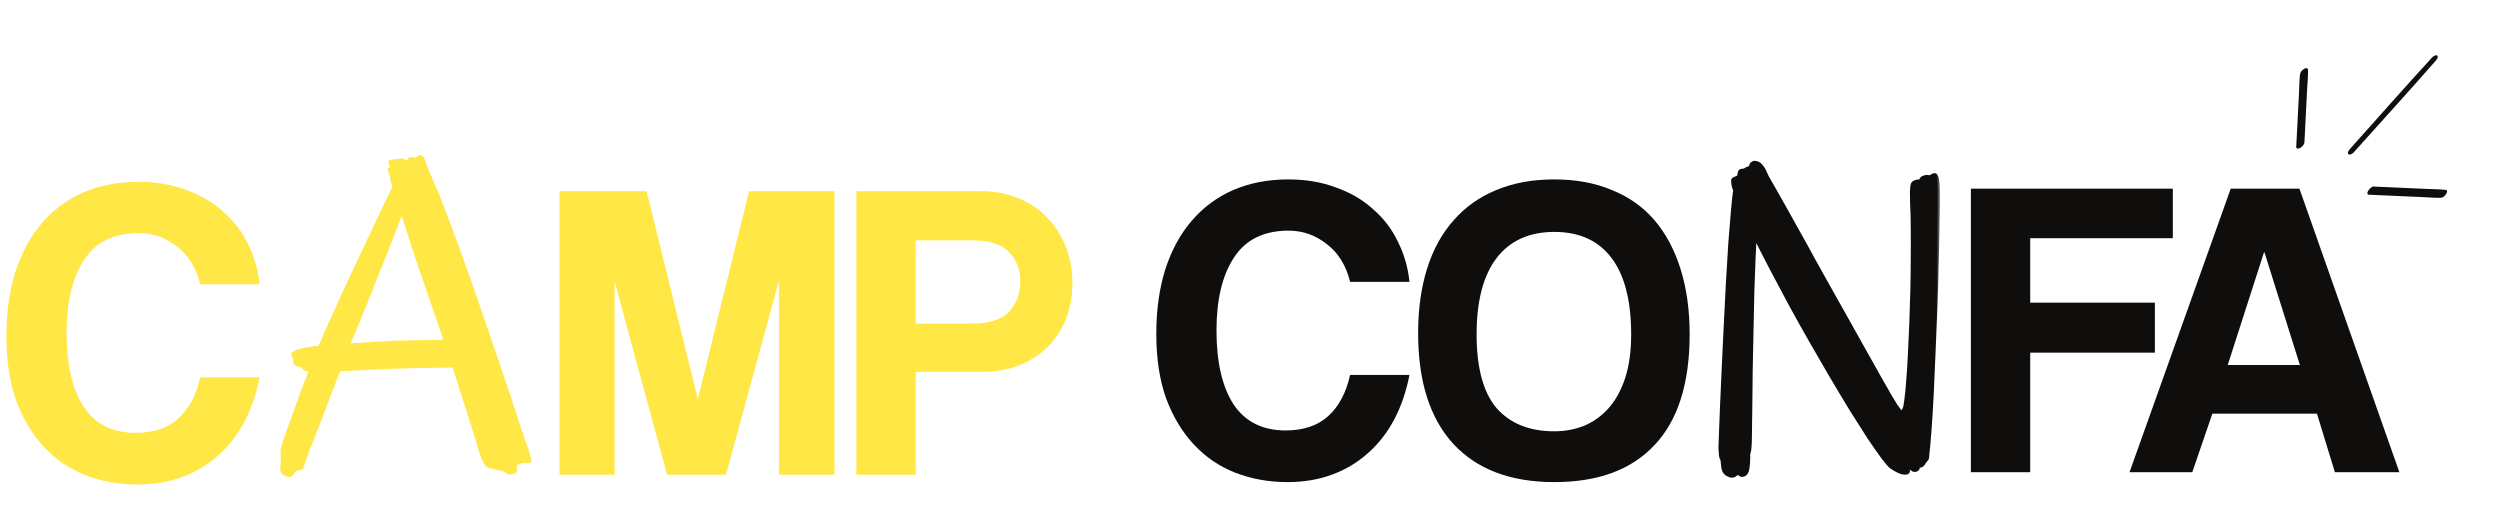<?xml version="1.0" encoding="UTF-8"?> <svg xmlns="http://www.w3.org/2000/svg" width="296" height="61" viewBox="0 0 296 61" fill="none"><path d="M30.734 44.68C30.363 46.601 29.774 48.336 28.965 49.886C28.156 51.437 27.128 52.768 25.881 53.88C24.668 54.992 23.253 55.851 21.635 56.458C20.018 57.064 18.232 57.368 16.277 57.368C14.086 57.368 12.031 56.997 10.11 56.256C8.223 55.514 6.588 54.402 5.207 52.919C3.825 51.437 2.73 49.617 1.921 47.46C1.146 45.27 0.758 42.725 0.758 39.827C0.758 36.996 1.112 34.452 1.82 32.194C2.561 29.903 3.606 27.982 4.954 26.431C6.302 24.848 7.936 23.634 9.857 22.792C11.812 21.95 13.985 21.528 16.378 21.528C18.467 21.528 20.355 21.848 22.04 22.489C23.758 23.095 25.224 23.955 26.437 25.067C27.684 26.145 28.662 27.426 29.369 28.908C30.111 30.391 30.566 31.975 30.734 33.66H23.708C23.236 31.739 22.326 30.256 20.978 29.212C19.63 28.133 18.113 27.594 16.428 27.594C13.497 27.594 11.34 28.656 9.958 30.779C8.577 32.868 7.886 35.749 7.886 39.423C7.886 43.163 8.56 46.078 9.908 48.168C11.289 50.223 13.345 51.251 16.075 51.251C18.164 51.251 19.832 50.695 21.079 49.583C22.36 48.437 23.236 46.803 23.708 44.68H30.734Z" fill="#FFE745"></path><path d="M92.227 56.205V33.205L85.959 56.205H78.983L72.766 33.306V56.205H66.245V22.64H76.557L82.623 47.258L88.689 22.64H98.799V56.205H92.227ZM115.091 38.311C117.113 38.311 118.562 37.856 119.438 36.946C120.348 36.002 120.803 34.789 120.803 33.306C120.803 31.891 120.348 30.728 119.438 29.818C118.562 28.908 117.113 28.453 115.091 28.453H108.419V38.311H115.091ZM101.392 56.205V22.64H116.203C117.855 22.64 119.337 22.927 120.652 23.5C121.966 24.039 123.095 24.814 124.038 25.825C124.982 26.802 125.707 27.948 126.212 29.262C126.718 30.576 126.97 31.992 126.97 33.508C126.97 35.025 126.718 36.44 126.212 37.755C125.707 39.035 124.982 40.147 124.038 41.091C123.095 42.001 121.966 42.725 120.652 43.264C119.337 43.77 117.855 44.023 116.203 44.023H108.419V56.205H101.392Z" fill="#FFE745"></path><path d="M166.881 44.393C166.51 46.314 165.92 48.05 165.111 49.6C164.302 51.15 163.275 52.481 162.028 53.593C160.815 54.705 159.399 55.565 157.782 56.171C156.164 56.778 154.378 57.081 152.423 57.081C150.233 57.081 148.177 56.71 146.256 55.969C144.369 55.228 142.735 54.115 141.353 52.633C139.971 51.15 138.876 49.33 138.067 47.173C137.292 44.983 136.905 42.439 136.905 39.541C136.905 36.71 137.259 34.165 137.966 31.907C138.708 29.616 139.752 27.695 141.1 26.145C142.448 24.561 144.083 23.348 146.004 22.505C147.958 21.663 150.132 21.242 152.524 21.242C154.614 21.242 156.501 21.562 158.186 22.202C159.905 22.809 161.371 23.668 162.584 24.78C163.831 25.858 164.808 27.139 165.516 28.622C166.257 30.105 166.712 31.689 166.881 33.373H159.854C159.382 31.453 158.472 29.97 157.124 28.925C155.776 27.847 154.26 27.308 152.575 27.308C149.643 27.308 147.486 28.369 146.105 30.492C144.723 32.581 144.032 35.463 144.032 39.136C144.032 42.877 144.706 45.792 146.054 47.881C147.436 49.937 149.492 50.965 152.221 50.965C154.311 50.965 155.979 50.409 157.226 49.297C158.506 48.151 159.382 46.516 159.854 44.393H166.881ZM184.031 51.066C185.278 51.066 186.457 50.847 187.569 50.409C188.681 49.937 189.642 49.246 190.451 48.336C191.293 47.392 191.95 46.196 192.422 44.747C192.894 43.298 193.13 41.579 193.13 39.591C193.13 35.614 192.355 32.598 190.805 30.543C189.254 28.487 186.997 27.459 184.031 27.459C181.065 27.459 178.791 28.487 177.207 30.543C175.623 32.598 174.831 35.614 174.831 39.591C174.831 43.568 175.623 46.483 177.207 48.336C178.824 50.156 181.099 51.066 184.031 51.066ZM184.031 57.081C178.841 57.081 174.848 55.565 172.051 52.532C169.287 49.499 167.906 45.135 167.906 39.439C167.906 36.609 168.26 34.064 168.967 31.806C169.675 29.549 170.72 27.645 172.101 26.094C173.483 24.51 175.168 23.314 177.156 22.505C179.145 21.663 181.436 21.242 184.031 21.242C186.592 21.242 188.867 21.663 190.855 22.505C192.877 23.314 194.562 24.51 195.91 26.094C197.258 27.678 198.286 29.616 198.994 31.907C199.701 34.165 200.055 36.727 200.055 39.591C200.055 45.387 198.673 49.751 195.91 52.683C193.18 55.615 189.221 57.081 184.031 57.081Z" fill="#100E0D"></path><path d="M240.378 41.752V55.906H233.352V22.341H257.262V28.205H240.378V35.838H255.139V41.752H240.378ZM268.11 29.873H268.059L263.763 43.218H272.306L268.11 29.873ZM276.451 55.906L274.327 48.981H261.943L259.567 55.906H252.136L264.117 22.341H272.255L284.084 55.906H276.451Z" fill="#100E0D"></path><path d="M62.918 54.547C62.918 54.697 62.824 54.781 62.637 54.8C62.45 54.8 62.253 54.8 62.047 54.8C61.954 54.819 61.86 54.837 61.767 54.856C61.673 54.893 61.57 54.931 61.458 54.968C61.364 54.987 61.27 55.043 61.177 55.137C61.214 55.324 61.224 55.464 61.205 55.558C61.205 55.67 61.205 55.754 61.205 55.811L61.177 55.923C61.121 55.998 61.008 56.054 60.84 56.091C60.672 56.148 60.494 56.176 60.307 56.176C60.269 56.176 60.213 56.166 60.138 56.148C60.007 56.11 59.876 56.017 59.745 55.867C59.427 55.773 59.053 55.68 58.622 55.586C58.397 55.53 58.154 55.474 57.892 55.417C57.686 55.361 57.508 55.212 57.359 54.968C57.209 54.725 57.069 54.444 56.938 54.126C56.825 53.789 56.713 53.452 56.6 53.115C56.507 52.76 56.423 52.451 56.348 52.189L53.596 43.513C53.185 43.513 52.66 43.523 52.024 43.541C51.407 43.541 50.742 43.551 50.031 43.569C49.319 43.569 48.599 43.588 47.869 43.626C47.139 43.644 46.474 43.663 45.876 43.682L40.26 43.962L36.975 52.554C36.919 52.647 36.835 52.834 36.723 53.115C36.629 53.396 36.526 53.696 36.414 54.014C36.301 54.313 36.199 54.603 36.105 54.884C36.011 55.146 35.955 55.305 35.937 55.361C35.899 55.511 35.787 55.605 35.6 55.642C35.412 55.68 35.253 55.717 35.122 55.754C35.01 55.792 34.916 55.895 34.842 56.063C34.767 56.232 34.654 56.344 34.505 56.4C34.355 56.494 34.168 56.503 33.943 56.428C33.718 56.353 33.522 56.232 33.353 56.063C33.204 55.876 33.148 55.642 33.185 55.361C33.222 55.062 33.241 54.753 33.241 54.435C33.241 54.117 33.232 53.817 33.213 53.536C33.213 53.256 33.26 52.984 33.353 52.722C33.391 52.61 33.503 52.264 33.69 51.683C33.896 51.084 34.149 50.373 34.449 49.55C34.748 48.707 35.075 47.8 35.431 46.826C35.787 45.834 36.152 44.88 36.526 43.962C36.189 43.962 35.955 43.869 35.824 43.682C35.731 43.532 35.618 43.448 35.487 43.429C35.356 43.392 35.216 43.345 35.066 43.289C34.916 43.251 34.813 43.167 34.757 43.036C34.701 42.905 34.692 42.793 34.729 42.699C34.767 42.587 34.739 42.493 34.645 42.418C34.551 42.343 34.505 42.175 34.505 41.913C34.505 41.801 34.589 41.698 34.757 41.604C34.944 41.492 35.169 41.398 35.431 41.323C35.693 41.248 35.983 41.183 36.301 41.127C36.638 41.071 36.957 41.024 37.256 40.986C37.312 40.986 37.378 40.986 37.453 40.986C37.546 40.986 37.64 40.968 37.733 40.93C38.145 39.938 38.613 38.871 39.137 37.73C39.661 36.569 40.195 35.39 40.737 34.192C41.299 32.994 41.861 31.796 42.422 30.598C42.984 29.4 43.517 28.277 44.022 27.229C44.528 26.162 44.986 25.189 45.398 24.309C45.829 23.43 46.184 22.7 46.465 22.119C46.24 21.427 46.35 21.738 46.163 21.158C45.995 20.578 46.416 21.639 46.285 21.208C46.137 20.721 46.127 20.734 46.03 20.523C45.955 20.261 45.925 20.115 45.925 20.077C45.906 20.04 45.906 20.003 45.925 19.965C45.962 19.872 46.056 19.815 46.206 19.797C46.056 19.516 45.981 19.31 45.981 19.179C45.981 19.104 46 19.057 46.037 19.039C46.075 19.001 46.168 18.964 46.318 18.926C46.468 18.889 46.627 18.861 46.795 18.842C46.964 18.805 47.123 18.786 47.273 18.786C47.422 18.767 47.525 18.758 47.581 18.758C47.6 18.758 47.647 18.767 47.722 18.786C47.834 18.823 47.993 18.908 48.199 19.039C48.218 18.945 48.236 18.88 48.255 18.842C48.293 18.805 48.33 18.767 48.367 18.73L48.452 18.645C48.564 18.589 48.686 18.58 48.817 18.617C48.948 18.636 49.069 18.645 49.182 18.645C49.294 18.645 49.369 18.599 49.406 18.505C49.462 18.412 49.584 18.365 49.771 18.365C50.015 18.365 50.221 18.627 50.389 19.151C50.408 19.244 50.539 19.6 50.782 20.218C51.025 20.817 51.018 20.664 51.393 21.656C51.767 22.63 51.566 21.866 52.052 23.158C52.558 24.45 53.082 25.825 53.624 27.285C54.167 28.727 54.71 30.224 55.253 31.777C55.814 33.312 56.348 34.828 56.853 36.326C57.901 39.377 58.781 41.95 59.492 44.047C60.204 46.143 60.775 47.856 61.205 49.185C61.654 50.514 61.982 51.506 62.188 52.161C62.412 52.816 62.553 53.209 62.609 53.34C62.702 53.639 62.777 53.883 62.833 54.07C62.89 54.238 62.918 54.397 62.918 54.547ZM50.817 35.343C50.33 33.958 49.797 32.404 49.217 30.683C48.655 28.96 48.103 27.257 47.56 25.573C47.242 26.396 46.858 27.388 46.409 28.549C45.96 29.709 45.482 30.907 44.977 32.142C44.49 33.378 44.013 34.585 43.545 35.764C43.077 36.943 42.665 37.954 42.31 38.797L41.524 40.65L46.577 40.341C47.008 40.341 47.523 40.331 48.122 40.313C49.132 40.294 50.592 40.266 52.501 40.228L50.817 35.343Z" fill="#FFE745"></path><mask id="path-6-outside-1_244_502" maskUnits="userSpaceOnUse" x="202.758" y="18.328" width="27" height="39" fill="black"><rect fill="white" x="202.758" y="18.328" width="27" height="39"></rect><path d="M229.341 21.618C229.374 21.91 229.39 22.517 229.39 23.44C229.39 24.347 229.374 25.465 229.341 26.793C229.325 28.121 229.293 29.603 229.244 31.239C229.212 32.875 229.163 34.576 229.098 36.341C229.033 38.09 228.961 39.856 228.88 41.638C228.815 43.403 228.742 45.08 228.661 46.667C228.58 48.254 228.491 49.704 228.394 51.016C228.296 52.312 228.199 53.364 228.102 54.174C228.102 54.271 228.054 54.361 227.956 54.441C227.875 54.506 227.786 54.628 227.689 54.806C227.592 54.968 227.495 55.057 227.398 55.073C227.3 55.089 227.219 55.089 227.155 55.073C227.09 55.057 227.041 55.057 227.009 55.073C226.976 55.089 226.976 55.17 227.009 55.316C227.041 55.413 226.985 55.494 226.839 55.559C226.709 55.608 226.596 55.592 226.499 55.511C226.369 55.413 226.215 55.3 226.037 55.17C225.859 55.025 225.745 54.952 225.697 54.952C225.6 54.935 225.567 54.976 225.6 55.073C225.632 55.17 225.673 55.276 225.721 55.389C225.786 55.502 225.826 55.608 225.843 55.705C225.875 55.818 225.826 55.883 225.697 55.899C225.454 55.932 225.17 55.875 224.846 55.729C224.539 55.583 224.247 55.413 223.972 55.219C223.745 55.041 223.405 54.644 222.951 54.029C222.498 53.413 221.955 52.636 221.324 51.696C220.708 50.74 220.02 49.655 219.258 48.44C218.513 47.226 217.736 45.93 216.926 44.553C216.116 43.176 215.29 41.751 214.448 40.277C213.606 38.803 212.788 37.337 211.994 35.88C211.2 34.406 210.439 32.972 209.71 31.579C208.981 30.186 208.325 28.89 207.742 27.692C207.678 28.372 207.621 29.303 207.572 30.486C207.524 31.652 207.475 32.956 207.426 34.398C207.394 35.823 207.362 37.329 207.329 38.916C207.297 40.504 207.264 42.067 207.232 43.606C207.216 45.144 207.2 46.602 207.184 47.979C207.167 49.356 207.151 50.538 207.135 51.526C207.135 52.174 207.119 52.636 207.086 52.911C207.07 53.17 207.046 53.348 207.013 53.445C206.997 53.542 206.973 53.615 206.941 53.664C206.924 53.696 206.924 53.81 206.941 54.004C206.941 54.523 206.908 55 206.843 55.438C206.779 55.859 206.633 56.094 206.406 56.142C206.276 56.207 206.155 56.183 206.042 56.069C205.928 55.972 205.782 55.948 205.604 55.996C205.556 55.996 205.491 56.037 205.41 56.118C205.345 56.215 205.224 56.264 205.045 56.264C204.9 56.264 204.722 56.199 204.511 56.069C204.3 55.94 204.163 55.705 204.098 55.365L204.001 54.466C203.985 54.369 203.96 54.304 203.928 54.271C203.912 54.239 203.887 54.19 203.855 54.126C203.839 54.061 203.823 53.956 203.806 53.81C203.79 53.648 203.774 53.381 203.758 53.008C203.758 52.911 203.774 52.457 203.806 51.648C203.839 50.821 203.879 49.761 203.928 48.465C203.993 47.169 204.057 45.695 204.122 44.043C204.203 42.391 204.284 40.682 204.365 38.916C204.462 37.151 204.551 35.394 204.632 33.644C204.73 31.895 204.827 30.275 204.924 28.785C205.037 27.295 205.143 25.999 205.24 24.898C205.337 23.78 205.426 22.987 205.507 22.517C205.426 22.323 205.361 22.136 205.313 21.958C205.28 21.78 205.264 21.618 205.264 21.472C205.248 21.375 205.256 21.31 205.288 21.278C205.337 21.245 205.394 21.221 205.459 21.205C205.539 21.173 205.62 21.14 205.701 21.108C205.782 21.075 205.863 21.011 205.944 20.913C205.977 20.865 206.001 20.751 206.017 20.573C206.05 20.379 206.106 20.282 206.187 20.282C206.414 20.282 206.6 20.233 206.746 20.136C206.892 20.023 207.094 19.95 207.354 19.917C207.354 19.642 207.426 19.464 207.572 19.383C207.637 19.334 207.71 19.318 207.791 19.334C208.066 19.367 208.277 19.48 208.423 19.674C208.585 19.852 208.706 20.023 208.787 20.184C208.868 20.379 208.933 20.525 208.981 20.622C209.03 20.719 209.095 20.857 209.176 21.035C209.289 21.213 209.508 21.594 209.832 22.177C210.172 22.76 210.585 23.489 211.071 24.363C211.557 25.238 212.107 26.226 212.723 27.328C213.338 28.413 213.978 29.571 214.642 30.802C215.323 32.017 216.019 33.264 216.732 34.543C217.444 35.807 218.141 37.046 218.821 38.261C219.501 39.475 220.149 40.633 220.765 41.735C221.38 42.836 221.939 43.832 222.441 44.723C222.943 45.598 223.364 46.335 223.705 46.934C224.045 47.517 224.28 47.906 224.409 48.1C224.733 48.57 224.96 48.837 225.089 48.902C225.219 48.951 225.373 48.797 225.551 48.44C225.632 48.279 225.705 47.906 225.77 47.323C225.851 46.724 225.924 45.97 225.988 45.063C226.069 44.156 226.134 43.128 226.183 41.978C226.248 40.828 226.304 39.621 226.353 38.358C226.401 37.094 226.442 35.799 226.474 34.47C226.507 33.142 226.523 31.855 226.523 30.607C226.539 29.36 226.539 28.186 226.523 27.084C226.523 25.983 226.499 25.011 226.45 24.169C226.434 23.715 226.426 23.311 226.426 22.954C226.426 22.646 226.442 22.363 226.474 22.104C226.507 21.845 226.563 21.715 226.644 21.715C226.758 21.634 226.855 21.586 226.936 21.569C227.033 21.537 227.106 21.529 227.155 21.545C227.219 21.545 227.276 21.553 227.325 21.569C227.373 21.586 227.414 21.586 227.446 21.569C227.479 21.553 227.495 21.529 227.495 21.497C227.495 21.464 227.495 21.424 227.495 21.375C227.511 21.326 227.535 21.278 227.568 21.229C227.6 21.165 227.673 21.116 227.786 21.084C227.916 21.035 228.013 21.011 228.078 21.011C228.159 20.994 228.224 20.994 228.272 21.011C228.321 21.027 228.361 21.043 228.394 21.059C228.426 21.075 228.475 21.067 228.539 21.035C228.669 20.97 228.774 20.913 228.855 20.865C228.936 20.8 229.009 20.776 229.074 20.792C229.139 20.808 229.187 20.881 229.22 21.011C229.268 21.124 229.309 21.326 229.341 21.618Z"></path></mask><path d="M229.341 21.618C229.374 21.91 229.39 22.517 229.39 23.44C229.39 24.347 229.374 25.465 229.341 26.793C229.325 28.121 229.293 29.603 229.244 31.239C229.212 32.875 229.163 34.576 229.098 36.341C229.033 38.09 228.961 39.856 228.88 41.638C228.815 43.403 228.742 45.08 228.661 46.667C228.58 48.254 228.491 49.704 228.394 51.016C228.296 52.312 228.199 53.364 228.102 54.174C228.102 54.271 228.054 54.361 227.956 54.441C227.875 54.506 227.786 54.628 227.689 54.806C227.592 54.968 227.495 55.057 227.398 55.073C227.3 55.089 227.219 55.089 227.155 55.073C227.09 55.057 227.041 55.057 227.009 55.073C226.976 55.089 226.976 55.17 227.009 55.316C227.041 55.413 226.985 55.494 226.839 55.559C226.709 55.608 226.596 55.592 226.499 55.511C226.369 55.413 226.215 55.3 226.037 55.17C225.859 55.025 225.745 54.952 225.697 54.952C225.6 54.935 225.567 54.976 225.6 55.073C225.632 55.17 225.673 55.276 225.721 55.389C225.786 55.502 225.826 55.608 225.843 55.705C225.875 55.818 225.826 55.883 225.697 55.899C225.454 55.932 225.17 55.875 224.846 55.729C224.539 55.583 224.247 55.413 223.972 55.219C223.745 55.041 223.405 54.644 222.951 54.029C222.498 53.413 221.955 52.636 221.324 51.696C220.708 50.74 220.02 49.655 219.258 48.44C218.513 47.226 217.736 45.93 216.926 44.553C216.116 43.176 215.29 41.751 214.448 40.277C213.606 38.803 212.788 37.337 211.994 35.88C211.2 34.406 210.439 32.972 209.71 31.579C208.981 30.186 208.325 28.89 207.742 27.692C207.678 28.372 207.621 29.303 207.572 30.486C207.524 31.652 207.475 32.956 207.426 34.398C207.394 35.823 207.362 37.329 207.329 38.916C207.297 40.504 207.264 42.067 207.232 43.606C207.216 45.144 207.2 46.602 207.184 47.979C207.167 49.356 207.151 50.538 207.135 51.526C207.135 52.174 207.119 52.636 207.086 52.911C207.07 53.17 207.046 53.348 207.013 53.445C206.997 53.542 206.973 53.615 206.941 53.664C206.924 53.696 206.924 53.81 206.941 54.004C206.941 54.523 206.908 55 206.843 55.438C206.779 55.859 206.633 56.094 206.406 56.142C206.276 56.207 206.155 56.183 206.042 56.069C205.928 55.972 205.782 55.948 205.604 55.996C205.556 55.996 205.491 56.037 205.41 56.118C205.345 56.215 205.224 56.264 205.045 56.264C204.9 56.264 204.722 56.199 204.511 56.069C204.3 55.94 204.163 55.705 204.098 55.365L204.001 54.466C203.985 54.369 203.96 54.304 203.928 54.271C203.912 54.239 203.887 54.19 203.855 54.126C203.839 54.061 203.823 53.956 203.806 53.81C203.79 53.648 203.774 53.381 203.758 53.008C203.758 52.911 203.774 52.457 203.806 51.648C203.839 50.821 203.879 49.761 203.928 48.465C203.993 47.169 204.057 45.695 204.122 44.043C204.203 42.391 204.284 40.682 204.365 38.916C204.462 37.151 204.551 35.394 204.632 33.644C204.73 31.895 204.827 30.275 204.924 28.785C205.037 27.295 205.143 25.999 205.24 24.898C205.337 23.78 205.426 22.987 205.507 22.517C205.426 22.323 205.361 22.136 205.313 21.958C205.28 21.78 205.264 21.618 205.264 21.472C205.248 21.375 205.256 21.31 205.288 21.278C205.337 21.245 205.394 21.221 205.459 21.205C205.539 21.173 205.62 21.14 205.701 21.108C205.782 21.075 205.863 21.011 205.944 20.913C205.977 20.865 206.001 20.751 206.017 20.573C206.05 20.379 206.106 20.282 206.187 20.282C206.414 20.282 206.6 20.233 206.746 20.136C206.892 20.023 207.094 19.95 207.354 19.917C207.354 19.642 207.426 19.464 207.572 19.383C207.637 19.334 207.71 19.318 207.791 19.334C208.066 19.367 208.277 19.48 208.423 19.674C208.585 19.852 208.706 20.023 208.787 20.184C208.868 20.379 208.933 20.525 208.981 20.622C209.03 20.719 209.095 20.857 209.176 21.035C209.289 21.213 209.508 21.594 209.832 22.177C210.172 22.76 210.585 23.489 211.071 24.363C211.557 25.238 212.107 26.226 212.723 27.328C213.338 28.413 213.978 29.571 214.642 30.802C215.323 32.017 216.019 33.264 216.732 34.543C217.444 35.807 218.141 37.046 218.821 38.261C219.501 39.475 220.149 40.633 220.765 41.735C221.38 42.836 221.939 43.832 222.441 44.723C222.943 45.598 223.364 46.335 223.705 46.934C224.045 47.517 224.28 47.906 224.409 48.1C224.733 48.57 224.96 48.837 225.089 48.902C225.219 48.951 225.373 48.797 225.551 48.44C225.632 48.279 225.705 47.906 225.77 47.323C225.851 46.724 225.924 45.97 225.988 45.063C226.069 44.156 226.134 43.128 226.183 41.978C226.248 40.828 226.304 39.621 226.353 38.358C226.401 37.094 226.442 35.799 226.474 34.47C226.507 33.142 226.523 31.855 226.523 30.607C226.539 29.36 226.539 28.186 226.523 27.084C226.523 25.983 226.499 25.011 226.45 24.169C226.434 23.715 226.426 23.311 226.426 22.954C226.426 22.646 226.442 22.363 226.474 22.104C226.507 21.845 226.563 21.715 226.644 21.715C226.758 21.634 226.855 21.586 226.936 21.569C227.033 21.537 227.106 21.529 227.155 21.545C227.219 21.545 227.276 21.553 227.325 21.569C227.373 21.586 227.414 21.586 227.446 21.569C227.479 21.553 227.495 21.529 227.495 21.497C227.495 21.464 227.495 21.424 227.495 21.375C227.511 21.326 227.535 21.278 227.568 21.229C227.6 21.165 227.673 21.116 227.786 21.084C227.916 21.035 228.013 21.011 228.078 21.011C228.159 20.994 228.224 20.994 228.272 21.011C228.321 21.027 228.361 21.043 228.394 21.059C228.426 21.075 228.475 21.067 228.539 21.035C228.669 20.97 228.774 20.913 228.855 20.865C228.936 20.8 229.009 20.776 229.074 20.792C229.139 20.808 229.187 20.881 229.22 21.011C229.268 21.124 229.309 21.326 229.341 21.618Z" fill="#100E0D"></path><path d="M229.341 21.618C229.374 21.91 229.39 22.517 229.39 23.44C229.39 24.347 229.374 25.465 229.341 26.793C229.325 28.121 229.293 29.603 229.244 31.239C229.212 32.875 229.163 34.576 229.098 36.341C229.033 38.09 228.961 39.856 228.88 41.638C228.815 43.403 228.742 45.08 228.661 46.667C228.58 48.254 228.491 49.704 228.394 51.016C228.296 52.312 228.199 53.364 228.102 54.174C228.102 54.271 228.054 54.361 227.956 54.441C227.875 54.506 227.786 54.628 227.689 54.806C227.592 54.968 227.495 55.057 227.398 55.073C227.3 55.089 227.219 55.089 227.155 55.073C227.09 55.057 227.041 55.057 227.009 55.073C226.976 55.089 226.976 55.17 227.009 55.316C227.041 55.413 226.985 55.494 226.839 55.559C226.709 55.608 226.596 55.592 226.499 55.511C226.369 55.413 226.215 55.3 226.037 55.17C225.859 55.025 225.745 54.952 225.697 54.952C225.6 54.935 225.567 54.976 225.6 55.073C225.632 55.17 225.673 55.276 225.721 55.389C225.786 55.502 225.826 55.608 225.843 55.705C225.875 55.818 225.826 55.883 225.697 55.899C225.454 55.932 225.17 55.875 224.846 55.729C224.539 55.583 224.247 55.413 223.972 55.219C223.745 55.041 223.405 54.644 222.951 54.029C222.498 53.413 221.955 52.636 221.324 51.696C220.708 50.74 220.02 49.655 219.258 48.44C218.513 47.226 217.736 45.93 216.926 44.553C216.116 43.176 215.29 41.751 214.448 40.277C213.606 38.803 212.788 37.337 211.994 35.88C211.2 34.406 210.439 32.972 209.71 31.579C208.981 30.186 208.325 28.89 207.742 27.692C207.678 28.372 207.621 29.303 207.572 30.486C207.524 31.652 207.475 32.956 207.426 34.398C207.394 35.823 207.362 37.329 207.329 38.916C207.297 40.504 207.264 42.067 207.232 43.606C207.216 45.144 207.2 46.602 207.184 47.979C207.167 49.356 207.151 50.538 207.135 51.526C207.135 52.174 207.119 52.636 207.086 52.911C207.07 53.17 207.046 53.348 207.013 53.445C206.997 53.542 206.973 53.615 206.941 53.664C206.924 53.696 206.924 53.81 206.941 54.004C206.941 54.523 206.908 55 206.843 55.438C206.779 55.859 206.633 56.094 206.406 56.142C206.276 56.207 206.155 56.183 206.042 56.069C205.928 55.972 205.782 55.948 205.604 55.996C205.556 55.996 205.491 56.037 205.41 56.118C205.345 56.215 205.224 56.264 205.045 56.264C204.9 56.264 204.722 56.199 204.511 56.069C204.3 55.94 204.163 55.705 204.098 55.365L204.001 54.466C203.985 54.369 203.96 54.304 203.928 54.271C203.912 54.239 203.887 54.19 203.855 54.126C203.839 54.061 203.823 53.956 203.806 53.81C203.79 53.648 203.774 53.381 203.758 53.008C203.758 52.911 203.774 52.457 203.806 51.648C203.839 50.821 203.879 49.761 203.928 48.465C203.993 47.169 204.057 45.695 204.122 44.043C204.203 42.391 204.284 40.682 204.365 38.916C204.462 37.151 204.551 35.394 204.632 33.644C204.73 31.895 204.827 30.275 204.924 28.785C205.037 27.295 205.143 25.999 205.24 24.898C205.337 23.78 205.426 22.987 205.507 22.517C205.426 22.323 205.361 22.136 205.313 21.958C205.28 21.78 205.264 21.618 205.264 21.472C205.248 21.375 205.256 21.31 205.288 21.278C205.337 21.245 205.394 21.221 205.459 21.205C205.539 21.173 205.62 21.14 205.701 21.108C205.782 21.075 205.863 21.011 205.944 20.913C205.977 20.865 206.001 20.751 206.017 20.573C206.05 20.379 206.106 20.282 206.187 20.282C206.414 20.282 206.6 20.233 206.746 20.136C206.892 20.023 207.094 19.95 207.354 19.917C207.354 19.642 207.426 19.464 207.572 19.383C207.637 19.334 207.71 19.318 207.791 19.334C208.066 19.367 208.277 19.48 208.423 19.674C208.585 19.852 208.706 20.023 208.787 20.184C208.868 20.379 208.933 20.525 208.981 20.622C209.03 20.719 209.095 20.857 209.176 21.035C209.289 21.213 209.508 21.594 209.832 22.177C210.172 22.76 210.585 23.489 211.071 24.363C211.557 25.238 212.107 26.226 212.723 27.328C213.338 28.413 213.978 29.571 214.642 30.802C215.323 32.017 216.019 33.264 216.732 34.543C217.444 35.807 218.141 37.046 218.821 38.261C219.501 39.475 220.149 40.633 220.765 41.735C221.38 42.836 221.939 43.832 222.441 44.723C222.943 45.598 223.364 46.335 223.705 46.934C224.045 47.517 224.28 47.906 224.409 48.1C224.733 48.57 224.96 48.837 225.089 48.902C225.219 48.951 225.373 48.797 225.551 48.44C225.632 48.279 225.705 47.906 225.77 47.323C225.851 46.724 225.924 45.97 225.988 45.063C226.069 44.156 226.134 43.128 226.183 41.978C226.248 40.828 226.304 39.621 226.353 38.358C226.401 37.094 226.442 35.799 226.474 34.47C226.507 33.142 226.523 31.855 226.523 30.607C226.539 29.36 226.539 28.186 226.523 27.084C226.523 25.983 226.499 25.011 226.45 24.169C226.434 23.715 226.426 23.311 226.426 22.954C226.426 22.646 226.442 22.363 226.474 22.104C226.507 21.845 226.563 21.715 226.644 21.715C226.758 21.634 226.855 21.586 226.936 21.569C227.033 21.537 227.106 21.529 227.155 21.545C227.219 21.545 227.276 21.553 227.325 21.569C227.373 21.586 227.414 21.586 227.446 21.569C227.479 21.553 227.495 21.529 227.495 21.497C227.495 21.464 227.495 21.424 227.495 21.375C227.511 21.326 227.535 21.278 227.568 21.229C227.6 21.165 227.673 21.116 227.786 21.084C227.916 21.035 228.013 21.011 228.078 21.011C228.159 20.994 228.224 20.994 228.272 21.011C228.321 21.027 228.361 21.043 228.394 21.059C228.426 21.075 228.475 21.067 228.539 21.035C228.669 20.97 228.774 20.913 228.855 20.865C228.936 20.8 229.009 20.776 229.074 20.792C229.139 20.808 229.187 20.881 229.22 21.011C229.268 21.124 229.309 21.326 229.341 21.618Z" stroke="#100E0D" stroke-width="0.585" mask="url(#path-6-outside-1_244_502)"></path><g clip-path="url(#clip0_244_502)"><path d="M272.844 16.852L273.062 12.561L273.168 10.485C273.206 9.754 273.291 9.008 273.267 8.277C273.26 8.012 273.007 8.045 272.828 8.139C272.594 8.261 272.359 8.522 272.326 8.791C272.235 9.524 272.238 10.277 272.201 11.014L272.094 13.09L271.874 17.383C271.86 17.66 272.158 17.611 272.328 17.523C272.554 17.405 272.829 17.123 272.843 16.85L272.844 16.852Z" fill="#100E0D"></path><path d="M278.689 18.031C281.918 14.428 285.182 10.852 288.369 7.211C288.481 7.085 288.747 6.772 288.575 6.597C288.408 6.431 288.069 6.685 287.961 6.802C284.691 10.368 281.492 14 278.265 17.605C278.147 17.738 277.869 18.064 278.052 18.247C278.223 18.42 278.583 18.157 278.693 18.032L278.689 18.031Z" fill="#100E0D"></path><path d="M280.508 23.055L284.753 23.244L286.841 23.337C287.56 23.37 288.289 23.438 289.007 23.419C289.251 23.41 289.497 23.168 289.617 22.978C289.681 22.88 289.85 22.517 289.613 22.488C288.895 22.401 288.161 22.403 287.441 22.372L285.353 22.279L281.036 22.086C280.651 22.069 279.939 23.03 280.505 23.056L280.508 23.055Z" fill="#100E0D"></path></g><defs><clipPath id="clip0_244_502"><rect width="19.906" height="21.379" fill="white" transform="translate(268.072 10.883) rotate(-30)"></rect></clipPath></defs></svg> 